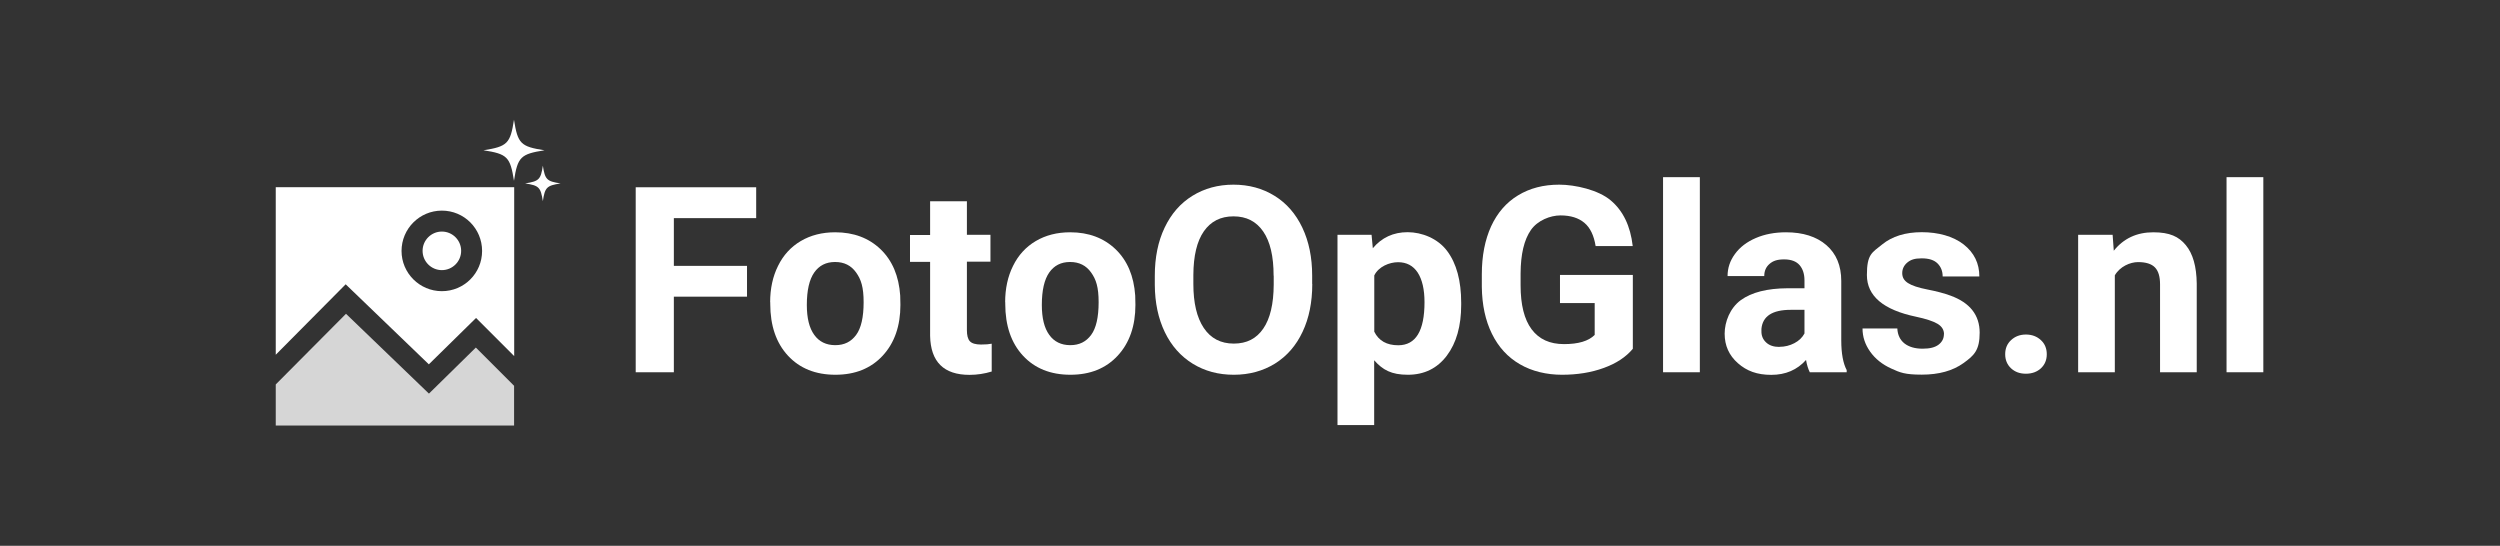 <?xml version="1.0" encoding="UTF-8"?>
<svg id="Layer_1" data-name="Layer 1" xmlns="http://www.w3.org/2000/svg" version="1.1" viewBox="0 0 2398.9 523.7">
  <rect x="0" y="0" width="2398.9" height="523.7" fill="#333333" stroke="none"/>
  <defs>
    <style>
      .cls-1 {
        opacity: .8;
      }

      .cls-1, .cls-2 {
        fill: #fff;
        stroke-width: 0px;
      }
    </style>
  </defs>
  <g>
    <g>
      <path class="cls-2" d="M716.8,284.7h-70.2v72.5h-36.6v-177.5h115.6v29.6h-79v45.8h70.2v29.5Z"/>
      <path class="cls-2" d="M739,290.1c0-13.1,2.5-24.8,7.6-35,5-10.2,12.3-18.2,21.8-23.8,9.5-5.6,20.5-8.4,33-8.4,17.8,0,32.3,5.5,43.6,16.3,11.3,10.9,17.5,25.7,18.8,44.4l.2,9c0,20.2-5.7,36.5-17,48.7-11.3,12.2-26.4,18.3-45.4,18.3s-34.2-6.1-45.5-18.3c-11.3-12.2-17-28.8-17-49.7v-1.6ZM774.2,292.6c0,12.5,2.3,22.1,7.1,28.7,4.7,6.6,11.5,9.9,20.2,9.9s15.2-3.3,20-9.8c4.8-6.5,7.2-17,7.2-31.4s-2.4-21.8-7.2-28.5c-4.8-6.8-11.5-10.1-20.2-10.1s-15.3,3.4-20,10.1c-4.7,6.7-7.1,17.1-7.1,31.1Z"/>
      <path class="cls-2" d="M927.8,192.9v32.4h22.6v25.8h-22.6v65.8c0,4.9.9,8.4,2.8,10.5,1.9,2.1,5.5,3.2,10.7,3.2s7.3-.3,10.3-.8v26.7c-6.9,2.1-14,3.2-21.3,3.2-24.7,0-37.3-12.5-37.8-37.4v-71h-19.3v-25.8h19.3v-32.4h35.2Z"/>
      <path class="cls-2" d="M964.5,290.1c0-13.1,2.5-24.8,7.6-35,5-10.2,12.3-18.2,21.8-23.8,9.5-5.6,20.5-8.4,33-8.4,17.8,0,32.3,5.5,43.6,16.3,11.3,10.9,17.5,25.7,18.8,44.4l.2,9c0,20.2-5.7,36.5-17,48.7-11.3,12.2-26.4,18.3-45.4,18.3s-34.2-6.1-45.5-18.3c-11.3-12.2-17-28.8-17-49.7v-1.6ZM999.7,292.6c0,12.5,2.3,22.1,7.1,28.7,4.7,6.6,11.5,9.9,20.2,9.9s15.2-3.3,20-9.8c4.8-6.5,7.2-17,7.2-31.4s-2.4-21.8-7.2-28.5c-4.8-6.8-11.5-10.1-20.2-10.1s-15.3,3.4-20,10.1c-4.7,6.7-7.1,17.1-7.1,31.1Z"/>
      <path class="cls-2" d="M1259.2,272.5c0,17.5-3.1,32.8-9.3,45.9-6.2,13.2-15,23.3-26.5,30.5-11.5,7.1-24.7,10.7-39.5,10.7s-27.8-3.5-39.4-10.6c-11.5-7.1-20.5-17.2-26.8-30.3-6.3-13.1-9.5-28.2-9.6-45.3v-8.8c0-17.5,3.1-32.9,9.4-46.1,6.3-13.3,15.2-23.5,26.7-30.6,11.5-7.1,24.6-10.7,39.4-10.7s27.9,3.6,39.4,10.7c11.5,7.1,20.4,17.3,26.7,30.6,6.3,13.3,9.4,28.6,9.4,46v7.9ZM1222.1,264.5c0-18.6-3.3-32.7-10-42.4-6.7-9.7-16.1-14.5-28.5-14.5s-21.7,4.8-28.4,14.3c-6.7,9.6-10,23.6-10.1,42v8.6c0,18.1,3.3,32.2,10,42.2,6.7,10,16.3,15,28.8,15s21.7-4.8,28.3-14.4c6.6-9.6,9.9-23.7,10-42.1v-8.6Z"/>
      <path class="cls-2" d="M1402.1,292.5c0,20.3-4.6,36.6-13.8,48.8-9.2,12.2-21.7,18.3-37.4,18.3s-24.1-4.6-32.3-13.9v62.2h-35.2v-182.6h32.7l1.2,12.9c8.5-10.2,19.7-15.4,33.4-15.4s28.9,6,37.9,18c9,12,13.5,28.6,13.5,49.7v1.8ZM1366.9,290c0-12.3-2.2-21.7-6.5-28.4-4.4-6.7-10.7-10-18.9-10s-18.7,4.2-22.8,12.7v54c4.3,8.7,12,13,23,13,16.8,0,25.2-13.8,25.2-41.3Z"/>
      <path class="cls-2" d="M1566.7,334.8c-6.6,7.9-15.9,14-27.9,18.3-12,4.4-25.4,6.5-40,6.5s-28.8-3.3-40.4-10.1c-11.6-6.7-20.5-16.4-26.8-29.2-6.3-12.8-9.5-27.8-9.7-45v-12.1c0-17.7,3-33,8.9-46,6-13,14.6-22.9,25.8-29.7,11.3-6.9,24.4-10.3,39.6-10.3s37.5,5,49.4,15.1c11.9,10,18.9,24.6,21.1,43.8h-35.6c-1.6-10.1-5.2-17.6-10.8-22.3-5.6-4.7-13.2-7.1-22.9-7.1s-21.9,4.7-28.4,14c-6.5,9.3-9.8,23.2-9.9,41.7v11.4c0,18.6,3.5,32.7,10.6,42.2,7.1,9.5,17.4,14.2,31.1,14.2s23.5-2.9,29.4-8.8v-30.6h-33.3v-27h69.9v70.8Z"/>
      <path class="cls-2" d="M1631.1,357.2h-35.3v-187.2h35.3v187.2Z"/>
      <path class="cls-2" d="M1736.6,357.2c-1.6-3.2-2.8-7.1-3.6-11.8-8.5,9.5-19.6,14.3-33.3,14.3s-23.6-3.7-32.1-11.2c-8.5-7.5-12.7-16.9-12.7-28.3s5.2-24.7,15.5-32.2c10.4-7.5,25.3-11.3,44.9-11.4h16.2v-7.6c0-6.1-1.6-11-4.7-14.6s-8.1-5.5-14.8-5.5-10.6,1.4-14,4.3c-3.4,2.9-5.1,6.8-5.1,11.7h-35.2c0-7.6,2.3-14.7,7.1-21.2,4.7-6.5,11.4-11.6,20-15.3,8.6-3.7,18.3-5.5,29-5.5,16.2,0,29.2,4.1,38.7,12.3s14.3,19.7,14.3,34.4v57.1c0,12.5,1.8,22,5.2,28.4v2.1h-35.6ZM1707.4,332.8c5.2,0,10-1.2,14.4-3.5,4.4-2.3,7.6-5.4,9.7-9.3v-22.7h-13.2c-17.6,0-27,6.1-28.1,18.3v2.1c-.1,4.4,1.4,8,4.5,10.9,3.1,2.9,7.3,4.3,12.7,4.3Z"/>
      <path class="cls-2" d="M1865.4,320.8c0-4.3-2.1-7.7-6.4-10.2-4.3-2.5-11.1-4.7-20.5-6.7-31.4-6.6-47.1-19.9-47.1-40s4.9-21.4,14.6-29.3c9.7-7.9,22.4-11.8,38.1-11.8s30.1,3.9,40.2,11.8c10,7.9,15,18.1,15,30.7h-35.2c0-5-1.6-9.2-4.9-12.5-3.3-3.3-8.3-4.9-15.2-4.9s-10.5,1.3-13.8,4c-3.2,2.7-4.9,6.1-4.9,10.2s1.8,7.1,5.5,9.5c3.7,2.4,9.9,4.5,18.7,6.2,8.8,1.7,16.2,3.7,22.2,5.9,18.6,6.8,27.9,18.7,27.9,35.5s-5.2,21.8-15.5,29.2c-10.3,7.4-23.6,11.1-40,11.1s-20.9-2-29.4-5.9c-8.6-3.9-15.3-9.3-20.2-16.2-4.9-6.9-7.3-14.3-7.3-22.2h33.4c.3,6.2,2.6,11,6.9,14.4,4.3,3.3,10.1,5,17.3,5s11.9-1.3,15.3-3.8c3.4-2.6,5.2-5.9,5.2-10.1Z"/>
      <path class="cls-2" d="M1924.1,339.9c0-5.6,1.9-10.1,5.7-13.6,3.8-3.5,8.5-5.3,14.2-5.3s10.5,1.8,14.3,5.3c3.8,3.5,5.7,8,5.7,13.6s-1.9,10-5.6,13.5c-3.7,3.4-8.5,5.2-14.4,5.2s-10.5-1.7-14.3-5.2c-3.7-3.5-5.6-8-5.6-13.5Z"/>
      <path class="cls-2" d="M2027.2,225.4l1.1,15.2c9.4-11.8,22.1-17.7,37.9-17.7s24.4,4.1,31.2,12.3c6.8,8.2,10.3,20.5,10.5,36.8v85.2h-35.2v-84.3c0-7.5-1.6-12.9-4.9-16.3-3.3-3.4-8.7-5.1-16.2-5.1s-17.4,4.2-22.3,12.7v93h-35.2v-131.9h33.2Z"/>
      <path class="cls-2" d="M2171.8,357.2h-35.3v-187.2h35.3v187.2Z"/>
    </g>
    <g>
      <path class="cls-2" d="M442.5,240.7c0,10.2-8.3,18.5-18.5,18.5s-18.5-8.3-18.5-18.5,8.3-18.5,18.5-18.5,18.5,8.3,18.5,18.5Z"/>
      <path class="cls-2" d="M264.6,179.6v160.8l67.1-67.6,79.8,76.8,45.3-44.5,36.6,36.6v-162.1h-228.7ZM424,279.4c-21.3,0-38.7-17.3-38.7-38.6s17.3-38.7,38.7-38.7,38.6,17.3,38.6,38.7-17.3,38.6-38.6,38.6Z"/>
      <polygon class="cls-1" points="493.3 370.2 493.3 408.3 264.6 408.3 264.6 368.9 332 301.1 411.6 377.7 456.6 333.5 493.3 370.2"/>
    </g>
  </g>
  <g>
    <path class="cls-2" d="M522.5,144.2c-22.9,3.6-25.8,6.4-29.3,29.3-3.6-22.9-6.4-25.8-29.3-29.3,22.9-3.6,25.8-6.4,29.3-29.3,3.6,22.9,6.4,25.8,29.3,29.3Z"/>
    <path class="cls-2" d="M537.9,176c-13.3,2.1-15,3.7-17,17-2.1-13.3-3.7-15-17-17,13.3-2.1,15-3.7,17-17,2.1,13.3,3.7,15,17,17Z"/>
  </g>
</svg>